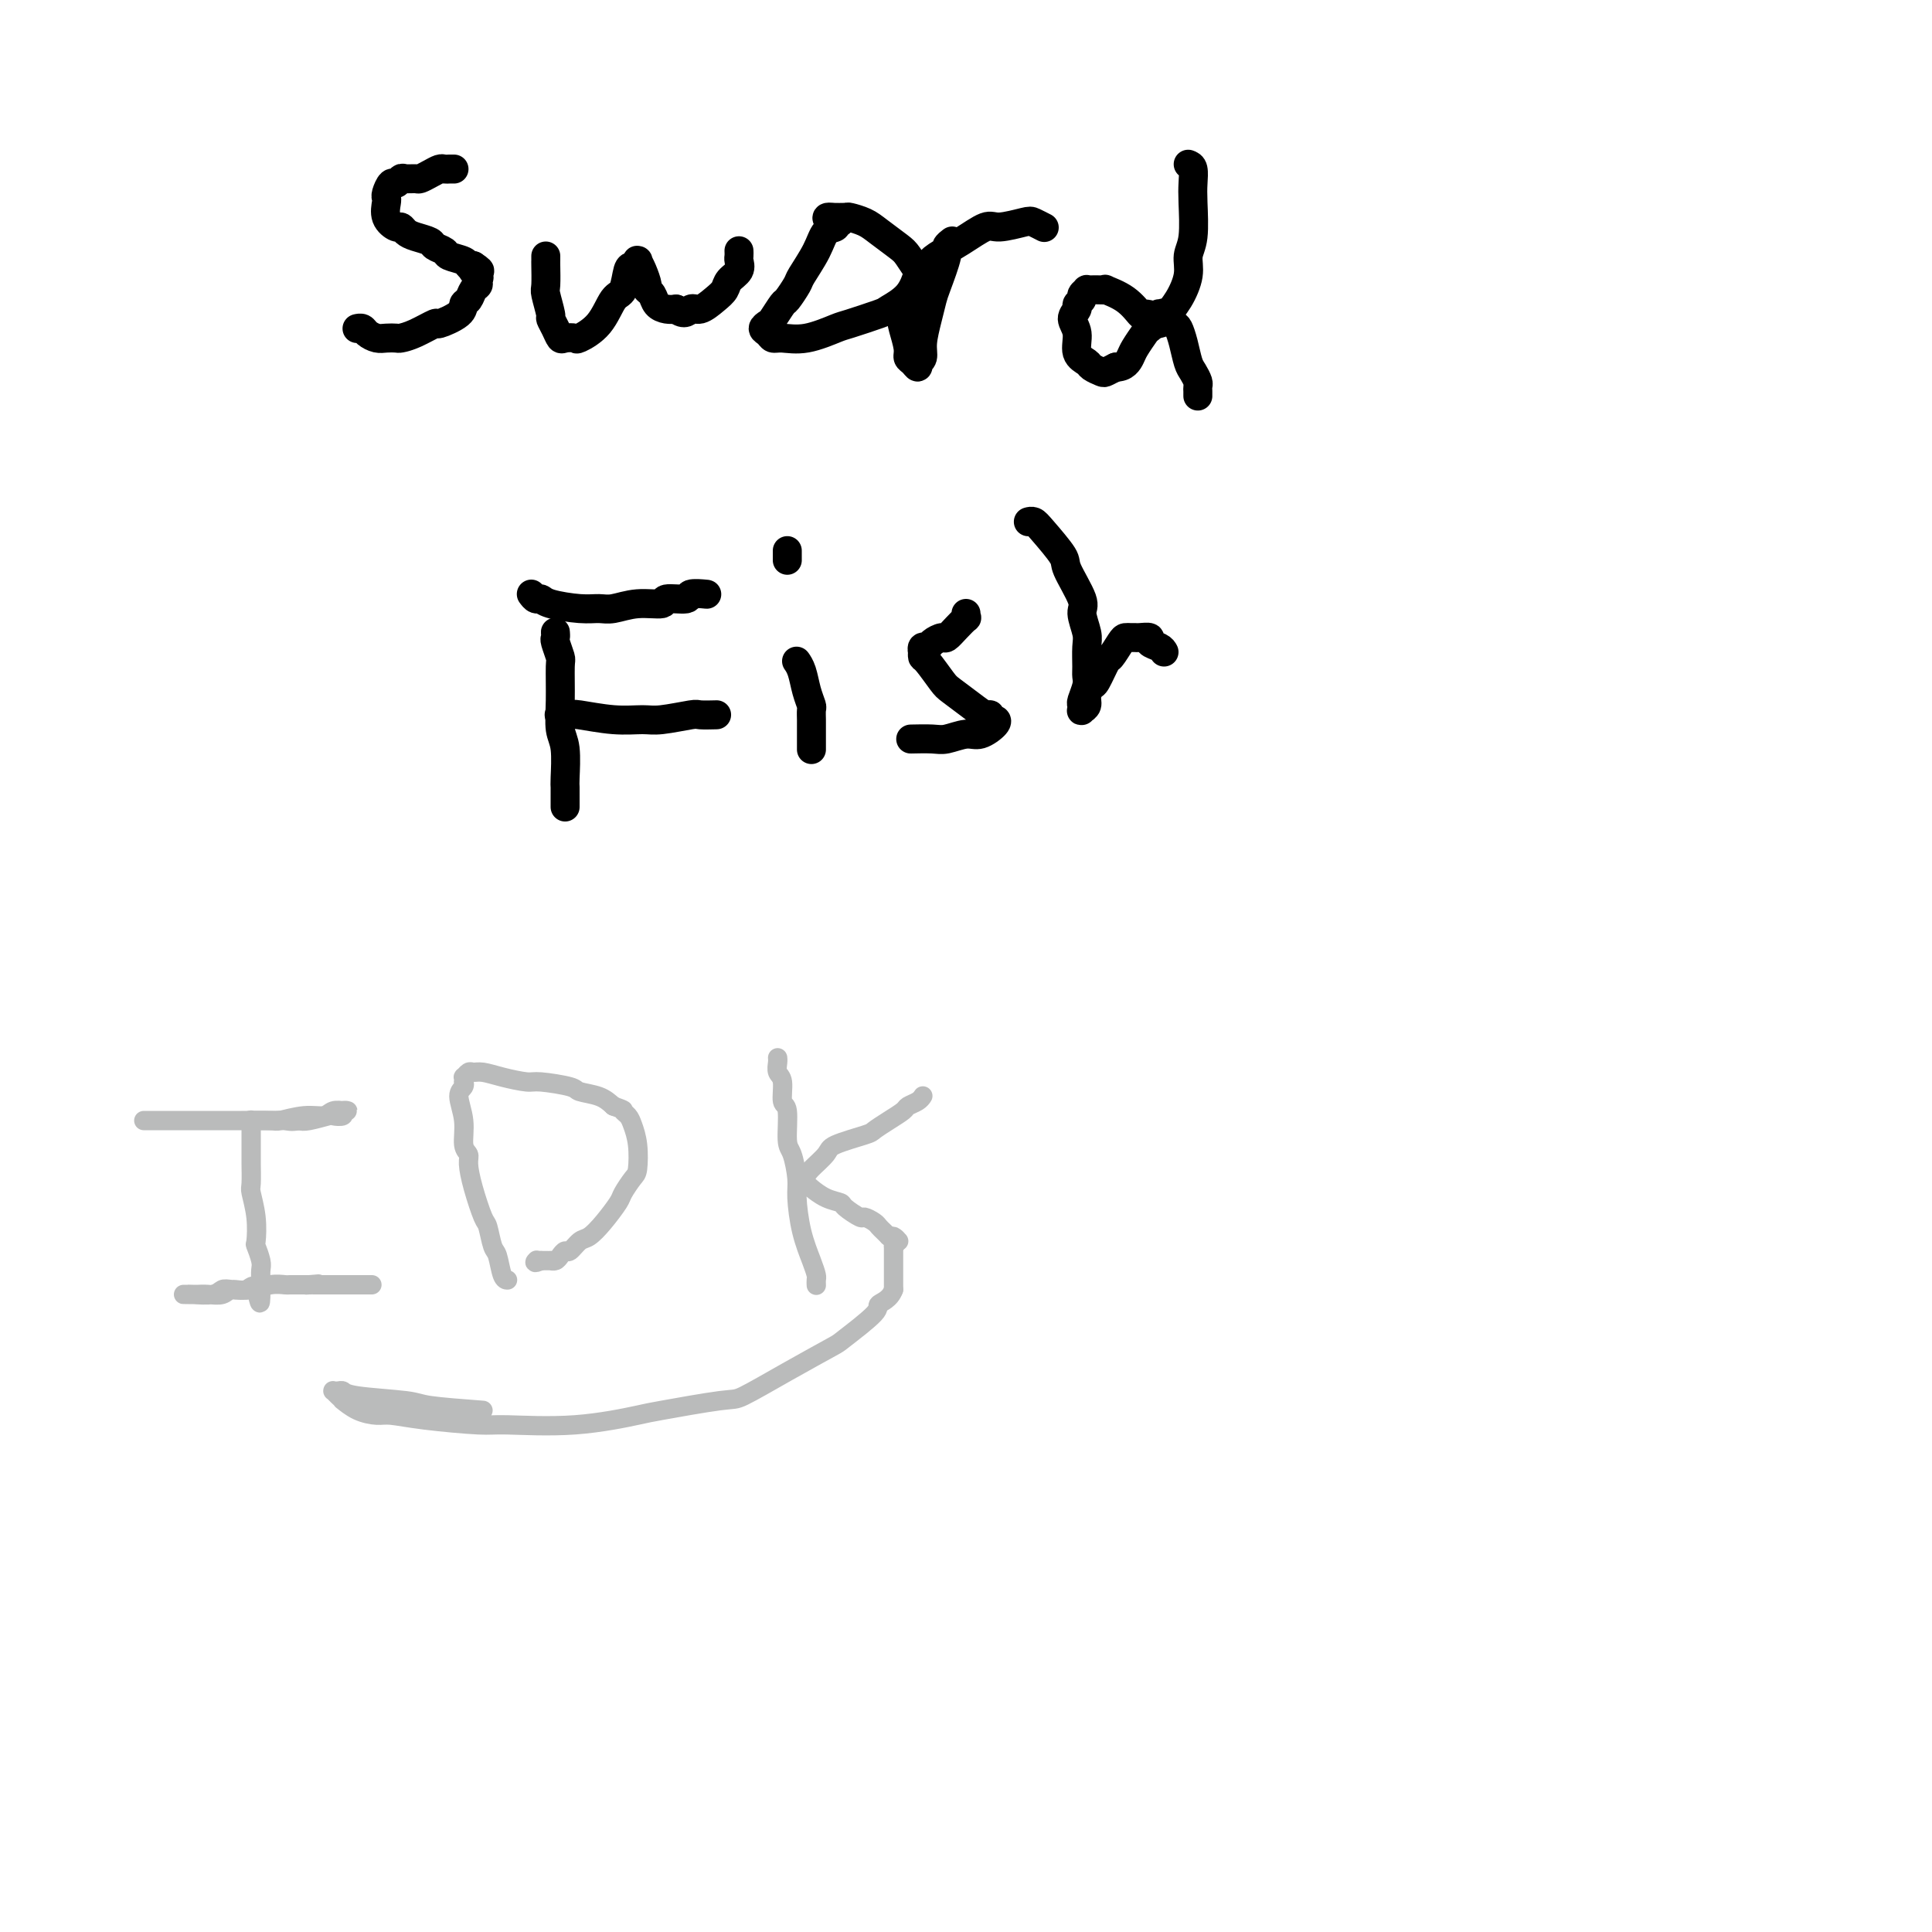 <svg viewBox='0 0 400 400' version='1.1' xmlns='http://www.w3.org/2000/svg' xmlns:xlink='http://www.w3.org/1999/xlink'><g fill='none' stroke='#000000' stroke-width='6' stroke-linecap='round' stroke-linejoin='round'><path d='M94,35c-0.448,0.002 -0.896,0.003 -1,0c-0.104,-0.003 0.137,-0.011 0,0c-0.137,0.011 -0.652,0.041 -1,0c-0.348,-0.041 -0.531,-0.154 -1,0c-0.469,0.154 -1.225,0.576 -2,1c-0.775,0.424 -1.570,0.850 -2,1c-0.430,0.150 -0.496,0.024 -1,0c-0.504,-0.024 -1.445,0.053 -2,0c-0.555,-0.053 -0.723,-0.235 -1,0c-0.277,0.235 -0.662,0.887 -1,1c-0.338,0.113 -0.628,-0.314 -1,0c-0.372,0.314 -0.825,1.370 -1,2c-0.175,0.630 -0.072,0.833 0,1c0.072,0.167 0.113,0.296 0,1c-0.113,0.704 -0.379,1.981 0,3c0.379,1.019 1.405,1.779 2,2c0.595,0.221 0.760,-0.095 1,0c0.240,0.095 0.555,0.603 1,1c0.445,0.397 1.020,0.684 2,1c0.980,0.316 2.364,0.662 3,1c0.636,0.338 0.523,0.669 1,1c0.477,0.331 1.542,0.663 2,1c0.458,0.337 0.308,0.678 1,1c0.692,0.322 2.225,0.625 3,1c0.775,0.375 0.793,0.821 1,1c0.207,0.179 0.604,0.089 1,0'/><path d='M98,55c2.723,1.725 0.530,1.039 0,1c-0.530,-0.039 0.601,0.571 1,1c0.399,0.429 0.065,0.678 0,1c-0.065,0.322 0.141,0.719 0,1c-0.141,0.281 -0.627,0.448 -1,1c-0.373,0.552 -0.633,1.491 -1,2c-0.367,0.509 -0.843,0.588 -1,1c-0.157,0.412 0.003,1.158 -1,2c-1.003,0.842 -3.171,1.781 -4,2c-0.829,0.219 -0.319,-0.281 -1,0c-0.681,0.281 -2.552,1.344 -4,2c-1.448,0.656 -2.472,0.905 -3,1c-0.528,0.095 -0.561,0.036 -1,0c-0.439,-0.036 -1.284,-0.048 -2,0c-0.716,0.048 -1.302,0.156 -2,0c-0.698,-0.156 -1.507,-0.578 -2,-1c-0.493,-0.422 -0.668,-0.845 -1,-1c-0.332,-0.155 -0.820,-0.042 -1,0c-0.180,0.042 -0.051,0.012 0,0c0.051,-0.012 0.026,-0.006 0,0'/><path d='M113,53c0.002,0.423 0.005,0.846 0,1c-0.005,0.154 -0.016,0.040 0,1c0.016,0.960 0.060,2.995 0,4c-0.060,1.005 -0.223,0.981 0,2c0.223,1.019 0.832,3.082 1,4c0.168,0.918 -0.105,0.690 0,1c0.105,0.310 0.589,1.157 1,2c0.411,0.843 0.750,1.684 1,2c0.250,0.316 0.413,0.109 1,0c0.587,-0.109 1.600,-0.120 2,0c0.400,0.120 0.187,0.372 1,0c0.813,-0.372 2.651,-1.367 4,-3c1.349,-1.633 2.207,-3.906 3,-5c0.793,-1.094 1.519,-1.011 2,-2c0.481,-0.989 0.717,-3.051 1,-4c0.283,-0.949 0.615,-0.785 1,-1c0.385,-0.215 0.825,-0.807 1,-1c0.175,-0.193 0.084,0.014 0,0c-0.084,-0.014 -0.163,-0.251 0,0c0.163,0.251 0.568,0.988 1,2c0.432,1.012 0.892,2.299 1,3c0.108,0.701 -0.137,0.815 0,1c0.137,0.185 0.655,0.441 1,1c0.345,0.559 0.516,1.420 1,2c0.484,0.580 1.281,0.880 2,1c0.719,0.120 1.359,0.060 2,0'/><path d='M140,64c1.836,1.521 2.427,0.325 3,0c0.573,-0.325 1.128,0.223 2,0c0.872,-0.223 2.062,-1.215 3,-2c0.938,-0.785 1.624,-1.362 2,-2c0.376,-0.638 0.440,-1.338 1,-2c0.560,-0.662 1.614,-1.288 2,-2c0.386,-0.712 0.103,-1.511 0,-2c-0.103,-0.489 -0.028,-0.667 0,-1c0.028,-0.333 0.007,-0.820 0,-1c-0.007,-0.180 -0.002,-0.051 0,0c0.002,0.051 0.001,0.026 0,0'/><path d='M174,46c-0.473,-0.105 -0.947,-0.210 -1,0c-0.053,0.210 0.313,0.737 0,1c-0.313,0.263 -1.306,0.264 -2,1c-0.694,0.736 -1.088,2.209 -2,4c-0.912,1.791 -2.342,3.902 -3,5c-0.658,1.098 -0.543,1.183 -1,2c-0.457,0.817 -1.486,2.366 -2,3c-0.514,0.634 -0.513,0.355 -1,1c-0.487,0.645 -1.462,2.215 -2,3c-0.538,0.785 -0.637,0.784 -1,1c-0.363,0.216 -0.988,0.648 -1,1c-0.012,0.352 0.588,0.623 1,1c0.412,0.377 0.634,0.859 1,1c0.366,0.141 0.876,-0.060 2,0c1.124,0.060 2.862,0.382 5,0c2.138,-0.382 4.677,-1.469 6,-2c1.323,-0.531 1.430,-0.507 3,-1c1.570,-0.493 4.605,-1.502 6,-2c1.395,-0.498 1.152,-0.483 2,-1c0.848,-0.517 2.787,-1.565 4,-3c1.213,-1.435 1.699,-3.256 2,-4c0.301,-0.744 0.416,-0.412 0,-1c-0.416,-0.588 -1.362,-2.095 -2,-3c-0.638,-0.905 -0.967,-1.209 -2,-2c-1.033,-0.791 -2.768,-2.068 -4,-3c-1.232,-0.932 -1.959,-1.518 -3,-2c-1.041,-0.482 -2.396,-0.861 -3,-1c-0.604,-0.139 -0.458,-0.040 -1,0c-0.542,0.040 -1.771,0.020 -3,0'/><path d='M172,45c-1.556,-0.244 -0.444,0.644 0,1c0.444,0.356 0.222,0.178 0,0'/><path d='M197,50c0.128,-0.096 0.255,-0.193 0,0c-0.255,0.193 -0.894,0.675 -1,1c-0.106,0.325 0.321,0.492 0,2c-0.321,1.508 -1.392,4.358 -2,6c-0.608,1.642 -0.755,2.076 -1,3c-0.245,0.924 -0.588,2.337 -1,4c-0.412,1.663 -0.894,3.574 -1,5c-0.106,1.426 0.165,2.365 0,3c-0.165,0.635 -0.766,0.966 -1,1c-0.234,0.034 -0.100,-0.230 0,0c0.100,0.230 0.167,0.952 0,1c-0.167,0.048 -0.568,-0.579 -1,-1c-0.432,-0.421 -0.895,-0.637 -1,-1c-0.105,-0.363 0.147,-0.874 0,-2c-0.147,-1.126 -0.692,-2.868 -1,-4c-0.308,-1.132 -0.380,-1.654 0,-3c0.380,-1.346 1.212,-3.518 2,-5c0.788,-1.482 1.531,-2.275 2,-3c0.469,-0.725 0.665,-1.380 1,-2c0.335,-0.620 0.811,-1.203 2,-2c1.189,-0.797 3.091,-1.808 5,-3c1.909,-1.192 3.825,-2.564 5,-3c1.175,-0.436 1.608,0.066 3,0c1.392,-0.066 3.744,-0.698 5,-1c1.256,-0.302 1.415,-0.274 2,0c0.585,0.274 1.596,0.792 2,1c0.404,0.208 0.202,0.104 0,0'/><path d='M246,34c0.420,0.154 0.840,0.309 1,1c0.160,0.691 0.058,1.919 0,3c-0.058,1.081 -0.074,2.015 0,4c0.074,1.985 0.236,5.022 0,7c-0.236,1.978 -0.870,2.897 -1,4c-0.130,1.103 0.244,2.391 0,4c-0.244,1.609 -1.106,3.539 -2,5c-0.894,1.461 -1.820,2.454 -2,3c-0.180,0.546 0.384,0.646 0,1c-0.384,0.354 -1.718,0.961 -2,1c-0.282,0.039 0.487,-0.491 0,-1c-0.487,-0.509 -2.230,-0.998 -3,-1c-0.770,-0.002 -0.565,0.483 -1,0c-0.435,-0.483 -1.508,-1.933 -3,-3c-1.492,-1.067 -3.404,-1.751 -4,-2c-0.596,-0.249 0.123,-0.064 0,0c-0.123,0.064 -1.090,0.006 -2,0c-0.910,-0.006 -1.765,0.040 -2,0c-0.235,-0.040 0.149,-0.166 0,0c-0.149,0.166 -0.829,0.624 -1,1c-0.171,0.376 0.169,0.669 0,1c-0.169,0.331 -0.846,0.701 -1,1c-0.154,0.299 0.214,0.528 0,1c-0.214,0.472 -1.012,1.187 -1,2c0.012,0.813 0.833,1.724 1,3c0.167,1.276 -0.321,2.917 0,4c0.321,1.083 1.451,1.608 2,2c0.549,0.392 0.518,0.651 1,1c0.482,0.349 1.476,0.786 2,1c0.524,0.214 0.578,0.204 1,0c0.422,-0.204 1.211,-0.602 2,-1'/><path d='M231,76c1.887,0.086 2.604,-1.199 3,-2c0.396,-0.801 0.470,-1.118 1,-2c0.530,-0.882 1.515,-2.327 2,-3c0.485,-0.673 0.469,-0.573 1,-1c0.531,-0.427 1.610,-1.383 2,-2c0.390,-0.617 0.091,-0.897 0,-1c-0.091,-0.103 0.026,-0.030 0,0c-0.026,0.030 -0.196,0.015 0,0c0.196,-0.015 0.760,-0.030 1,0c0.240,0.030 0.158,0.107 0,0c-0.158,-0.107 -0.393,-0.397 0,0c0.393,0.397 1.415,1.481 2,2c0.585,0.519 0.735,0.471 1,1c0.265,0.529 0.645,1.633 1,3c0.355,1.367 0.683,2.996 1,4c0.317,1.004 0.621,1.383 1,2c0.379,0.617 0.834,1.472 1,2c0.166,0.528 0.045,0.729 0,1c-0.045,0.271 -0.012,0.611 0,1c0.012,0.389 0.003,0.825 0,1c-0.003,0.175 -0.002,0.087 0,0'/><path d='M115,131c-0.008,-0.106 -0.016,-0.212 0,0c0.016,0.212 0.057,0.743 0,1c-0.057,0.257 -0.212,0.239 0,1c0.212,0.761 0.793,2.301 1,3c0.207,0.699 0.041,0.559 0,2c-0.041,1.441 0.041,4.465 0,7c-0.041,2.535 -0.207,4.581 0,6c0.207,1.419 0.788,2.211 1,4c0.212,1.789 0.057,4.574 0,6c-0.057,1.426 -0.015,1.492 0,2c0.015,0.508 0.004,1.456 0,2c-0.004,0.544 -0.001,0.682 0,1c0.001,0.318 0.000,0.816 0,1c-0.000,0.184 -0.000,0.052 0,0c0.000,-0.052 0.000,-0.026 0,0'/><path d='M110,123c0.329,0.445 0.658,0.889 1,1c0.342,0.111 0.698,-0.113 1,0c0.302,0.113 0.550,0.562 2,1c1.450,0.438 4.102,0.865 6,1c1.898,0.135 3.040,-0.020 4,0c0.960,0.020 1.736,0.217 3,0c1.264,-0.217 3.015,-0.846 5,-1c1.985,-0.154 4.203,0.169 5,0c0.797,-0.169 0.171,-0.830 1,-1c0.829,-0.170 3.112,0.151 4,0c0.888,-0.151 0.382,-0.772 1,-1c0.618,-0.228 2.359,-0.061 3,0c0.641,0.061 0.183,0.018 0,0c-0.183,-0.018 -0.092,-0.009 0,0'/><path d='M116,148c-0.211,-0.008 -0.422,-0.017 0,0c0.422,0.017 1.478,0.058 2,0c0.522,-0.058 0.511,-0.215 2,0c1.489,0.215 4.477,0.804 7,1c2.523,0.196 4.582,0.000 6,0c1.418,0.000 2.195,0.196 4,0c1.805,-0.196 4.638,-0.785 6,-1c1.362,-0.215 1.251,-0.058 2,0c0.749,0.058 2.357,0.017 3,0c0.643,-0.017 0.322,-0.008 0,0'/><path d='M165,137c0.024,0.034 0.049,0.069 0,0c-0.049,-0.069 -0.171,-0.241 0,0c0.171,0.241 0.634,0.894 1,2c0.366,1.106 0.634,2.663 1,4c0.366,1.337 0.830,2.452 1,3c0.170,0.548 0.046,0.529 0,1c-0.046,0.471 -0.012,1.432 0,2c0.012,0.568 0.003,0.742 0,1c-0.003,0.258 -0.001,0.598 0,1c0.001,0.402 0.000,0.865 0,1c-0.000,0.135 -0.000,-0.056 0,0c0.000,0.056 0.000,0.361 0,1c-0.000,0.639 -0.000,1.611 0,2c0.000,0.389 0.000,0.194 0,0'/><path d='M163,114c0.000,0.311 0.000,0.622 0,1c0.000,0.378 0.000,0.822 0,1c0.000,0.178 0.000,0.089 0,0'/><path d='M200,127c-0.046,0.467 -0.091,0.933 0,1c0.091,0.067 0.319,-0.267 0,0c-0.319,0.267 -1.184,1.133 -2,2c-0.816,0.867 -1.581,1.734 -2,2c-0.419,0.266 -0.490,-0.068 -1,0c-0.510,0.068 -1.457,0.539 -2,1c-0.543,0.461 -0.682,0.912 -1,1c-0.318,0.088 -0.816,-0.187 -1,0c-0.184,0.187 -0.053,0.834 0,1c0.053,0.166 0.029,-0.150 0,0c-0.029,0.150 -0.062,0.768 0,1c0.062,0.232 0.219,0.080 1,1c0.781,0.920 2.185,2.911 3,4c0.815,1.089 1.041,1.277 2,2c0.959,0.723 2.652,1.983 4,3c1.348,1.017 2.349,1.791 3,2c0.651,0.209 0.950,-0.146 1,0c0.050,0.146 -0.148,0.795 0,1c0.148,0.205 0.643,-0.032 1,0c0.357,0.032 0.575,0.334 0,1c-0.575,0.666 -1.945,1.695 -3,2c-1.055,0.305 -1.797,-0.114 -3,0c-1.203,0.114 -2.869,0.763 -4,1c-1.131,0.237 -1.728,0.064 -3,0c-1.272,-0.064 -3.221,-0.018 -4,0c-0.779,0.018 -0.390,0.009 0,0'/><path d='M213,108c-0.085,0.023 -0.169,0.047 0,0c0.169,-0.047 0.593,-0.164 1,0c0.407,0.164 0.798,0.608 2,2c1.202,1.392 3.216,3.731 4,5c0.784,1.269 0.340,1.468 1,3c0.660,1.532 2.426,4.396 3,6c0.574,1.604 -0.043,1.949 0,3c0.043,1.051 0.744,2.808 1,4c0.256,1.192 0.065,1.818 0,3c-0.065,1.182 -0.003,2.918 0,4c0.003,1.082 -0.051,1.509 0,2c0.051,0.491 0.209,1.046 0,2c-0.209,0.954 -0.784,2.306 -1,3c-0.216,0.694 -0.073,0.730 0,1c0.073,0.270 0.075,0.772 0,1c-0.075,0.228 -0.229,0.180 0,0c0.229,-0.180 0.839,-0.494 1,-1c0.161,-0.506 -0.127,-1.205 0,-2c0.127,-0.795 0.668,-1.688 1,-2c0.332,-0.312 0.456,-0.045 1,-1c0.544,-0.955 1.508,-3.131 2,-4c0.492,-0.869 0.514,-0.429 1,-1c0.486,-0.571 1.438,-2.153 2,-3c0.562,-0.847 0.733,-0.960 1,-1c0.267,-0.040 0.630,-0.008 1,0c0.370,0.008 0.747,-0.009 1,0c0.253,0.009 0.383,0.044 1,0c0.617,-0.044 1.722,-0.166 2,0c0.278,0.166 -0.271,0.622 0,1c0.271,0.378 1.363,0.680 2,1c0.637,0.320 0.818,0.660 1,1'/></g>
<g fill='none' stroke='#BABBBB' stroke-width='4' stroke-linecap='round' stroke-linejoin='round'><path d='M30,232c-0.203,-0.000 -0.406,-0.000 0,0c0.406,0.000 1.421,0.000 2,0c0.579,-0.000 0.723,-0.000 2,0c1.277,0.000 3.687,0.001 6,0c2.313,-0.001 4.530,-0.004 6,0c1.470,0.004 2.194,0.016 4,0c1.806,-0.016 4.696,-0.061 6,0c1.304,0.061 1.023,0.227 2,0c0.977,-0.227 3.213,-0.845 5,-1c1.787,-0.155 3.125,0.155 4,0c0.875,-0.155 1.288,-0.775 2,-1c0.712,-0.225 1.724,-0.057 2,0c0.276,0.057 -0.182,0.001 0,0c0.182,-0.001 1.005,0.051 1,0c-0.005,-0.051 -0.838,-0.206 -1,0c-0.162,0.206 0.346,0.773 0,1c-0.346,0.227 -1.546,0.112 -2,0c-0.454,-0.112 -0.161,-0.223 -1,0c-0.839,0.223 -2.811,0.778 -4,1c-1.189,0.222 -1.594,0.111 -2,0'/><path d='M62,232c-1.897,0.309 -2.139,0.083 -3,0c-0.861,-0.083 -2.339,-0.022 -3,0c-0.661,0.022 -0.503,0.006 -1,0c-0.497,-0.006 -1.650,-0.001 -2,0c-0.350,0.001 0.102,-0.001 0,0c-0.102,0.001 -0.759,0.004 -1,0c-0.241,-0.004 -0.064,-0.016 0,0c0.064,0.016 0.017,0.061 0,0c-0.017,-0.061 -0.005,-0.226 0,0c0.005,0.226 0.002,0.845 0,1c-0.002,0.155 -0.001,-0.155 0,1c0.001,1.155 0.004,3.773 0,5c-0.004,1.227 -0.015,1.061 0,2c0.015,0.939 0.056,2.981 0,4c-0.056,1.019 -0.207,1.015 0,2c0.207,0.985 0.774,2.959 1,5c0.226,2.041 0.113,4.147 0,5c-0.113,0.853 -0.226,0.452 0,1c0.226,0.548 0.793,2.046 1,3c0.207,0.954 0.056,1.366 0,2c-0.056,0.634 -0.015,1.490 0,2c0.015,0.510 0.004,0.673 0,1c-0.004,0.327 -0.001,0.819 0,1c0.001,0.181 0.000,0.052 0,0c-0.000,-0.052 -0.000,-0.026 0,0'/><path d='M54,267c0.007,5.410 -0.477,1.436 -1,0c-0.523,-1.436 -1.085,-0.332 -2,0c-0.915,0.332 -2.181,-0.107 -3,0c-0.819,0.107 -1.190,0.761 -2,1c-0.810,0.239 -2.058,0.064 -3,0c-0.942,-0.064 -1.578,-0.017 -2,0c-0.422,0.017 -0.631,0.005 -1,0c-0.369,-0.005 -0.898,-0.001 -1,0c-0.102,0.001 0.221,0.000 0,0c-0.221,-0.000 -0.988,0.001 -1,0c-0.012,-0.001 0.731,-0.004 1,0c0.269,0.004 0.062,0.015 0,0c-0.062,-0.015 0.020,-0.056 1,0c0.980,0.056 2.860,0.207 4,0c1.140,-0.207 1.542,-0.774 2,-1c0.458,-0.226 0.972,-0.113 2,0c1.028,0.113 2.571,0.226 4,0c1.429,-0.226 2.746,-0.793 4,-1c1.254,-0.207 2.445,-0.056 3,0c0.555,0.056 0.474,0.015 1,0c0.526,-0.015 1.660,-0.004 2,0c0.340,0.004 -0.115,0.001 0,0c0.115,-0.001 0.800,-0.000 1,0c0.200,0.000 -0.086,0.000 0,0c0.086,-0.000 0.543,-0.000 1,0'/><path d='M64,266c3.730,-0.309 1.055,-0.083 0,0c-1.055,0.083 -0.491,0.022 0,0c0.491,-0.022 0.908,-0.006 1,0c0.092,0.006 -0.143,0.002 0,0c0.143,-0.002 0.663,-0.000 1,0c0.337,0.000 0.491,0.000 1,0c0.509,-0.000 1.372,-0.000 2,0c0.628,0.000 1.019,0.000 2,0c0.981,-0.000 2.550,-0.000 3,0c0.450,0.000 -0.219,0.000 0,0c0.219,-0.000 1.327,-0.000 2,0c0.673,0.000 0.912,0.000 1,0c0.088,-0.000 0.025,-0.000 0,0c-0.025,0.000 -0.013,0.000 0,0'/><path d='M105,265c-0.024,0.000 -0.048,0.000 0,0c0.048,-0.000 0.167,-0.000 0,0c-0.167,0.000 -0.621,0.001 -1,-1c-0.379,-1.001 -0.682,-3.004 -1,-4c-0.318,-0.996 -0.649,-0.984 -1,-2c-0.351,-1.016 -0.720,-3.060 -1,-4c-0.280,-0.940 -0.472,-0.778 -1,-2c-0.528,-1.222 -1.394,-3.830 -2,-6c-0.606,-2.170 -0.952,-3.901 -1,-5c-0.048,-1.099 0.201,-1.565 0,-2c-0.201,-0.435 -0.853,-0.839 -1,-2c-0.147,-1.161 0.209,-3.081 0,-5c-0.209,-1.919 -0.984,-3.839 -1,-5c-0.016,-1.161 0.727,-1.564 1,-2c0.273,-0.436 0.076,-0.905 0,-1c-0.076,-0.095 -0.032,0.185 0,0c0.032,-0.185 0.052,-0.835 0,-1c-0.052,-0.165 -0.175,0.155 0,0c0.175,-0.155 0.649,-0.784 1,-1c0.351,-0.216 0.579,-0.020 1,0c0.421,0.020 1.034,-0.135 2,0c0.966,0.135 2.284,0.561 4,1c1.716,0.439 3.832,0.890 5,1c1.168,0.110 1.390,-0.123 3,0c1.610,0.123 4.607,0.600 6,1c1.393,0.400 1.183,0.723 2,1c0.817,0.277 2.662,0.508 4,1c1.338,0.492 2.169,1.246 3,2'/><path d='M127,229c2.725,0.960 2.037,0.859 2,1c-0.037,0.141 0.577,0.522 1,1c0.423,0.478 0.656,1.052 1,2c0.344,0.948 0.798,2.269 1,4c0.202,1.731 0.150,3.874 0,5c-0.150,1.126 -0.400,1.237 -1,2c-0.600,0.763 -1.550,2.178 -2,3c-0.450,0.822 -0.400,1.051 -1,2c-0.600,0.949 -1.848,2.618 -3,4c-1.152,1.382 -2.207,2.478 -3,3c-0.793,0.522 -1.326,0.469 -2,1c-0.674,0.531 -1.491,1.645 -2,2c-0.509,0.355 -0.710,-0.048 -1,0c-0.290,0.048 -0.670,0.549 -1,1c-0.330,0.451 -0.610,0.853 -1,1c-0.390,0.147 -0.889,0.039 -1,0c-0.111,-0.039 0.168,-0.011 0,0c-0.168,0.011 -0.781,0.003 -1,0c-0.219,-0.003 -0.045,-0.001 0,0c0.045,0.001 -0.041,0.000 0,0c0.041,-0.000 0.207,-0.000 0,0c-0.207,0.000 -0.786,0.000 -1,0c-0.214,-0.000 -0.061,-0.000 0,0c0.061,0.000 0.031,0.000 0,0'/><path d='M112,261c-1.774,0.774 -1.207,0.207 -1,0c0.207,-0.207 0.056,-0.056 0,0c-0.056,0.056 -0.016,0.016 0,0c0.016,-0.016 0.008,-0.008 0,0'/><path d='M169,266c0.004,0.098 0.009,0.196 0,0c-0.009,-0.196 -0.031,-0.685 0,-1c0.031,-0.315 0.114,-0.455 0,-1c-0.114,-0.545 -0.426,-1.494 -1,-3c-0.574,-1.506 -1.412,-3.568 -2,-6c-0.588,-2.432 -0.927,-5.234 -1,-7c-0.073,-1.766 0.120,-2.498 0,-4c-0.120,-1.502 -0.553,-3.775 -1,-5c-0.447,-1.225 -0.908,-1.402 -1,-3c-0.092,-1.598 0.186,-4.617 0,-6c-0.186,-1.383 -0.834,-1.131 -1,-2c-0.166,-0.869 0.152,-2.860 0,-4c-0.152,-1.140 -0.773,-1.429 -1,-2c-0.227,-0.571 -0.061,-1.423 0,-2c0.061,-0.577 0.017,-0.879 0,-1c-0.017,-0.121 -0.009,-0.060 0,0'/><path d='M191,227c0.056,-0.088 0.112,-0.176 0,0c-0.112,0.176 -0.391,0.614 -1,1c-0.609,0.386 -1.548,0.718 -2,1c-0.452,0.282 -0.415,0.513 -1,1c-0.585,0.487 -1.790,1.232 -3,2c-1.210,0.768 -2.426,1.561 -3,2c-0.574,0.439 -0.507,0.524 -2,1c-1.493,0.476 -4.548,1.342 -6,2c-1.452,0.658 -1.303,1.109 -2,2c-0.697,0.891 -2.240,2.224 -3,3c-0.760,0.776 -0.736,0.996 -1,1c-0.264,0.004 -0.815,-0.207 -1,0c-0.185,0.207 -0.003,0.833 0,1c0.003,0.167 -0.174,-0.124 0,0c0.174,0.124 0.699,0.662 1,1c0.301,0.338 0.379,0.477 1,1c0.621,0.523 1.786,1.432 3,2c1.214,0.568 2.476,0.796 3,1c0.524,0.204 0.312,0.383 1,1c0.688,0.617 2.278,1.671 3,2c0.722,0.329 0.575,-0.066 1,0c0.425,0.066 1.423,0.595 2,1c0.577,0.405 0.732,0.686 1,1c0.268,0.314 0.648,0.661 1,1c0.352,0.339 0.676,0.669 1,1'/><path d='M184,256c3.028,1.795 1.597,0.284 1,0c-0.597,-0.284 -0.359,0.659 0,1c0.359,0.341 0.838,0.081 1,0c0.162,-0.081 0.005,0.017 0,0c-0.005,-0.017 0.141,-0.148 0,0c-0.141,0.148 -0.571,0.574 -1,1'/><path d='M185,258c0.155,0.326 0.041,0.140 0,0c-0.041,-0.140 -0.011,-0.235 0,0c0.011,0.235 0.003,0.799 0,1c-0.003,0.201 -0.001,0.039 0,0c0.001,-0.039 0.000,0.046 0,0c-0.000,-0.046 -0.000,-0.222 0,0c0.000,0.222 0.000,0.843 0,1c-0.000,0.157 -0.000,-0.150 0,0c0.000,0.150 0.000,0.759 0,1c-0.000,0.241 -0.000,0.116 0,0c0.000,-0.116 0.000,-0.224 0,0c-0.000,0.224 -0.000,0.779 0,1c0.000,0.221 0.000,0.106 0,0c-0.000,-0.106 -0.000,-0.204 0,0c0.000,0.204 0.000,0.709 0,1c-0.000,0.291 -0.000,0.369 0,1c0.000,0.631 0.000,1.816 0,3'/><path d='M185,267c-0.711,2.027 -2.489,2.596 -3,3c-0.511,0.404 0.245,0.645 -1,2c-1.245,1.355 -4.491,3.825 -6,5c-1.509,1.175 -1.280,1.054 -3,2c-1.720,0.946 -5.387,2.959 -9,5c-3.613,2.041 -7.172,4.110 -9,5c-1.828,0.890 -1.925,0.603 -5,1c-3.075,0.397 -9.127,1.480 -12,2c-2.873,0.520 -2.566,0.476 -5,1c-2.434,0.524 -7.607,1.615 -13,2c-5.393,0.385 -11.004,0.065 -14,0c-2.996,-0.065 -3.375,0.124 -6,0c-2.625,-0.124 -7.496,-0.563 -11,-1c-3.504,-0.437 -5.642,-0.873 -7,-1c-1.358,-0.127 -1.936,0.054 -3,0c-1.064,-0.054 -2.615,-0.344 -4,-1c-1.385,-0.656 -2.606,-1.678 -3,-2c-0.394,-0.322 0.038,0.057 0,0c-0.038,-0.057 -0.547,-0.551 -1,-1c-0.453,-0.449 -0.851,-0.852 -1,-1c-0.149,-0.148 -0.051,-0.040 0,0c0.051,0.040 0.054,0.014 0,0c-0.054,-0.014 -0.165,-0.015 0,0c0.165,0.015 0.608,0.045 1,0c0.392,-0.045 0.735,-0.167 1,0c0.265,0.167 0.452,0.622 3,1c2.548,0.378 7.455,0.679 10,1c2.545,0.321 2.727,0.663 5,1c2.273,0.337 6.636,0.668 11,1'/></g>
</svg>
